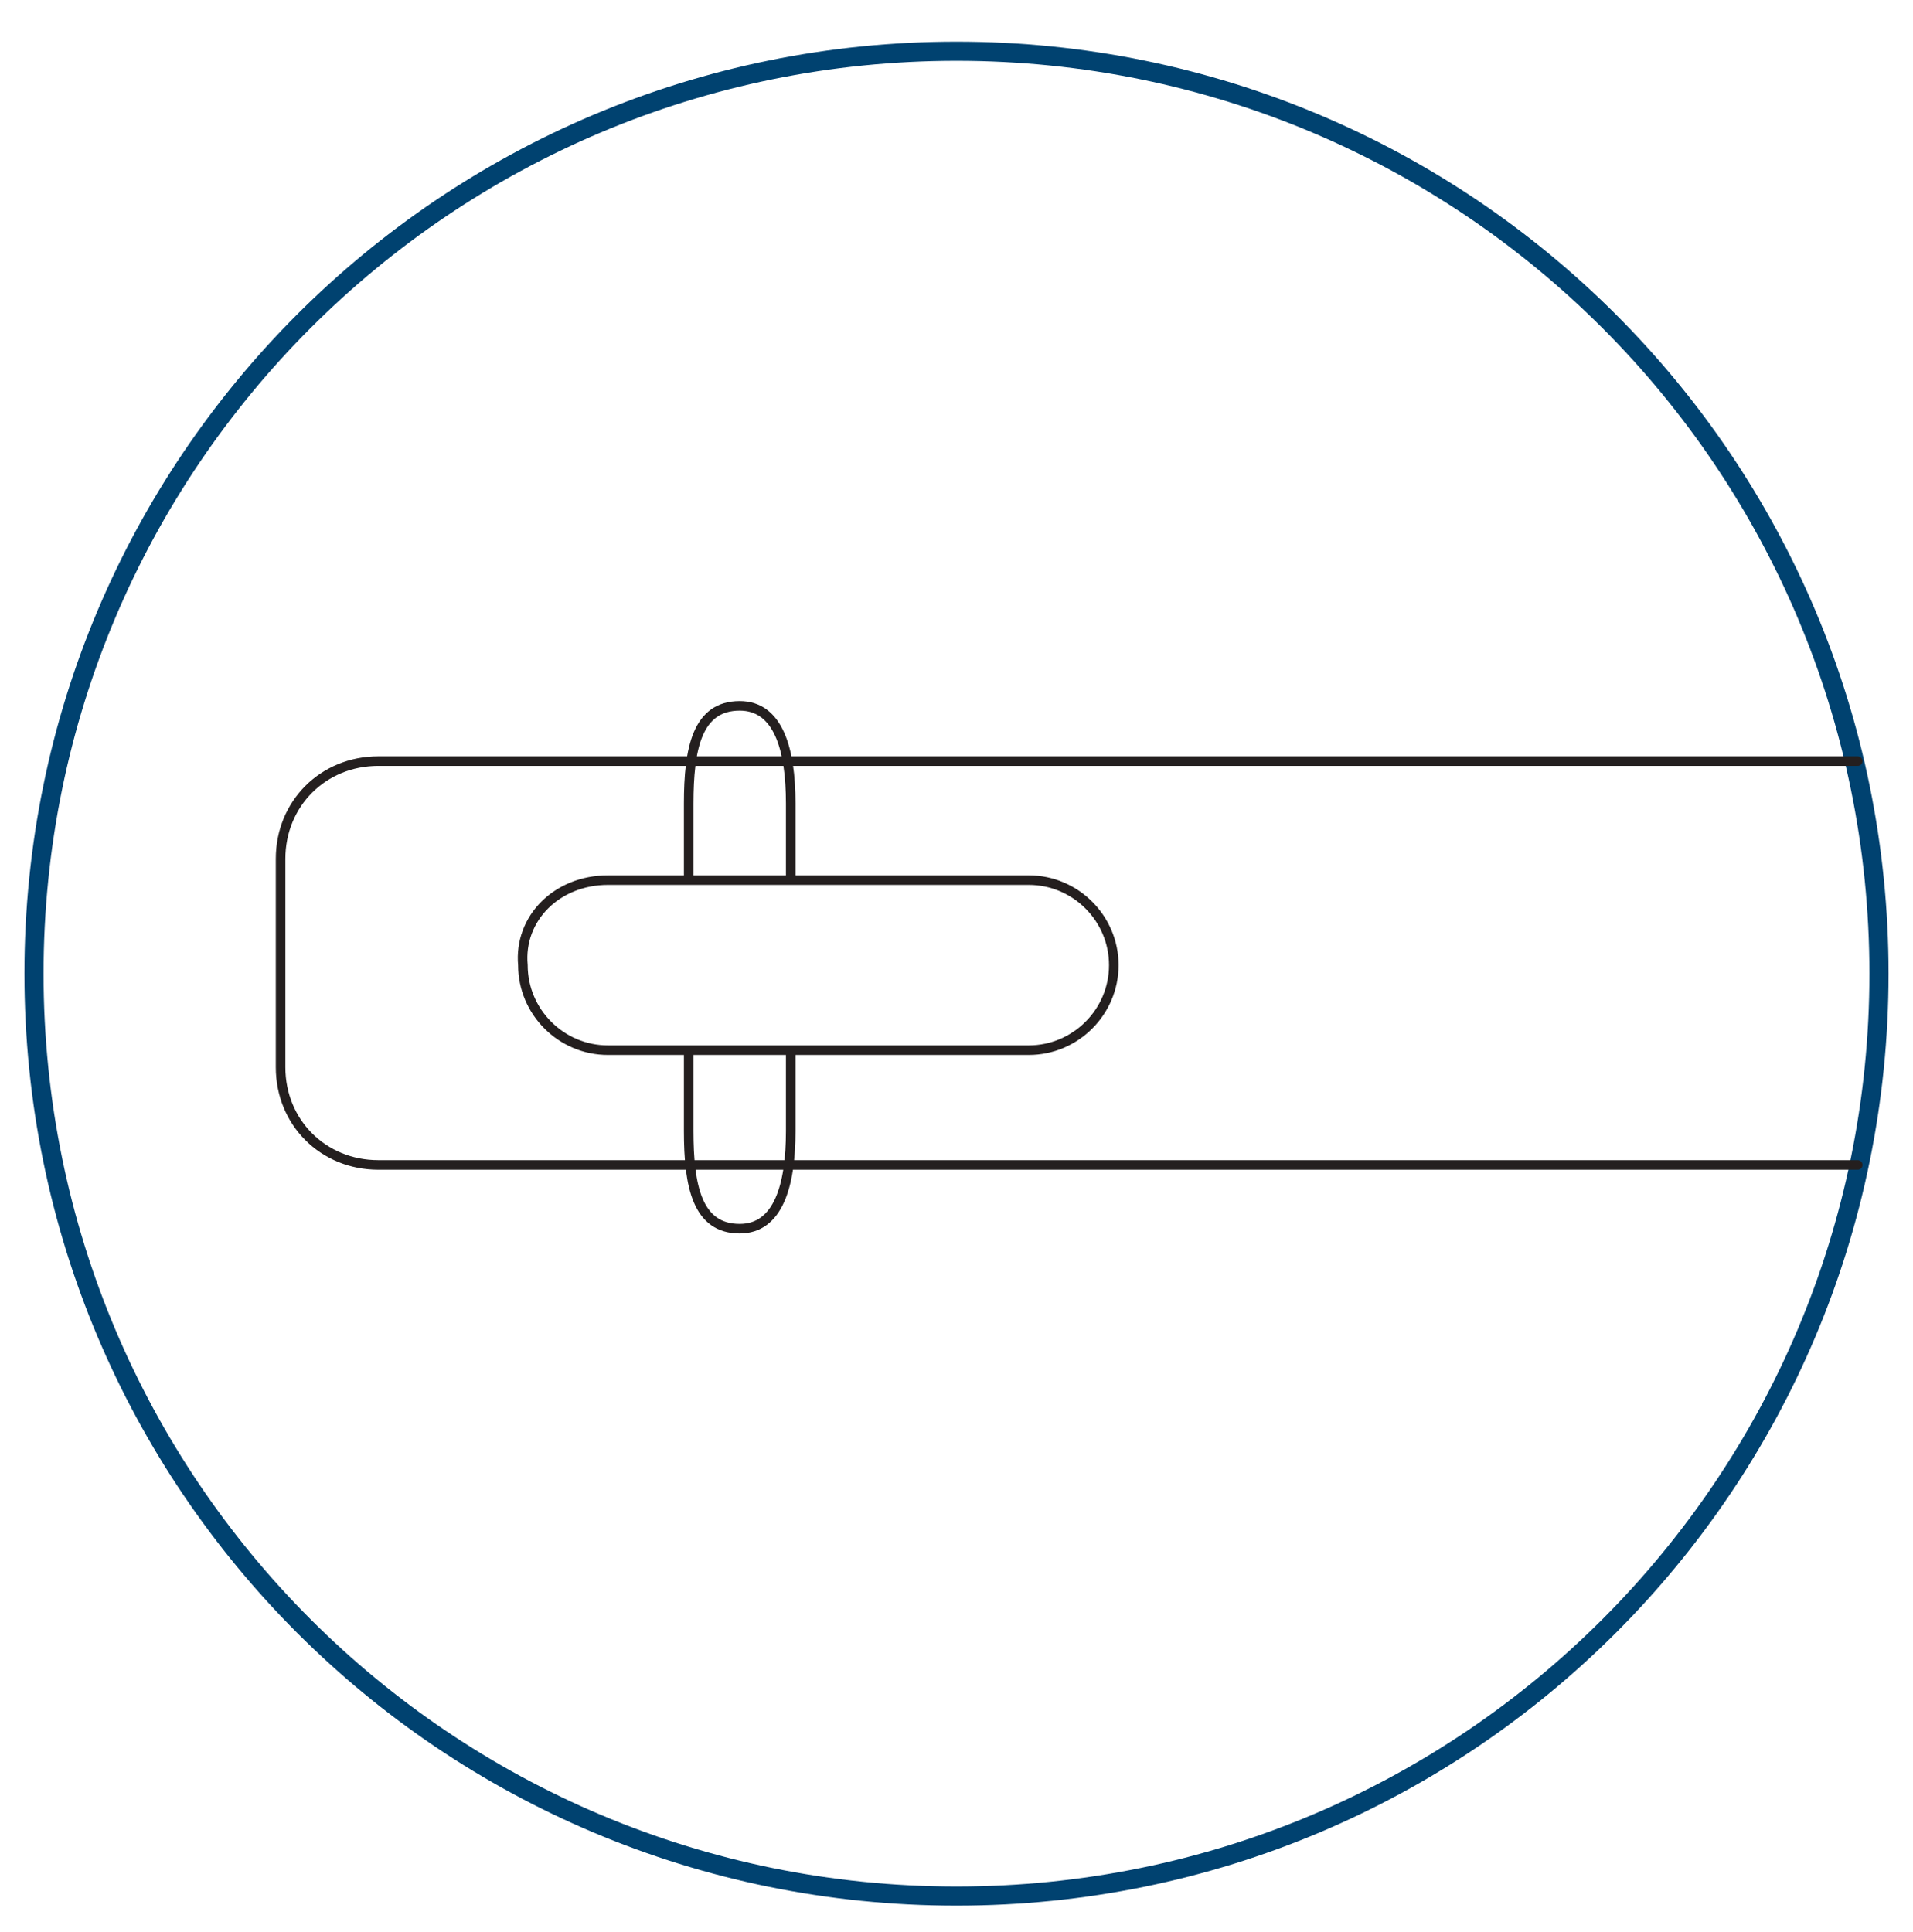 <svg width="100" height="101" viewBox="0 0 100 101" fill="none" xmlns="http://www.w3.org/2000/svg">
<path d="M50 2.678C76.666 2.678 98.222 24.233 98.222 50.9C98.222 77.567 76.666 99.122 50 99.122C23.333 99.122 1.777 77.567 1.777 50.9C1.777 24.233 23.333 2.678 50 2.678Z" stroke="#004270" stroke-miterlimit="18.287" stroke-linecap="round" stroke-linejoin="round"/>
<path d="M36 46.011V42.011C36 39.122 36.445 36.9 38.667 36.9C40.667 36.9 41.334 39.122 41.334 42.011V46.011M36 55.122V59.122C36 62.011 36.445 64.233 38.667 64.233C40.667 64.233 41.334 62.011 41.334 59.122V55.122M97.111 60.9H19.778C16.889 60.9 14.667 58.678 14.667 55.789V44.9C14.667 42.011 16.889 39.789 19.778 39.789H97.111M31.778 46.011H53.778C56.223 46.011 58.222 48.011 58.222 50.456C58.222 52.9 56.223 54.9 53.778 54.9H31.778C29.334 54.9 27.334 52.9 27.334 50.456C27.111 48.011 29.111 46.011 31.778 46.011Z" stroke="#241F1F" stroke-width="0.5" stroke-miterlimit="18.287" stroke-linecap="round" stroke-linejoin="round"/>
</svg>
